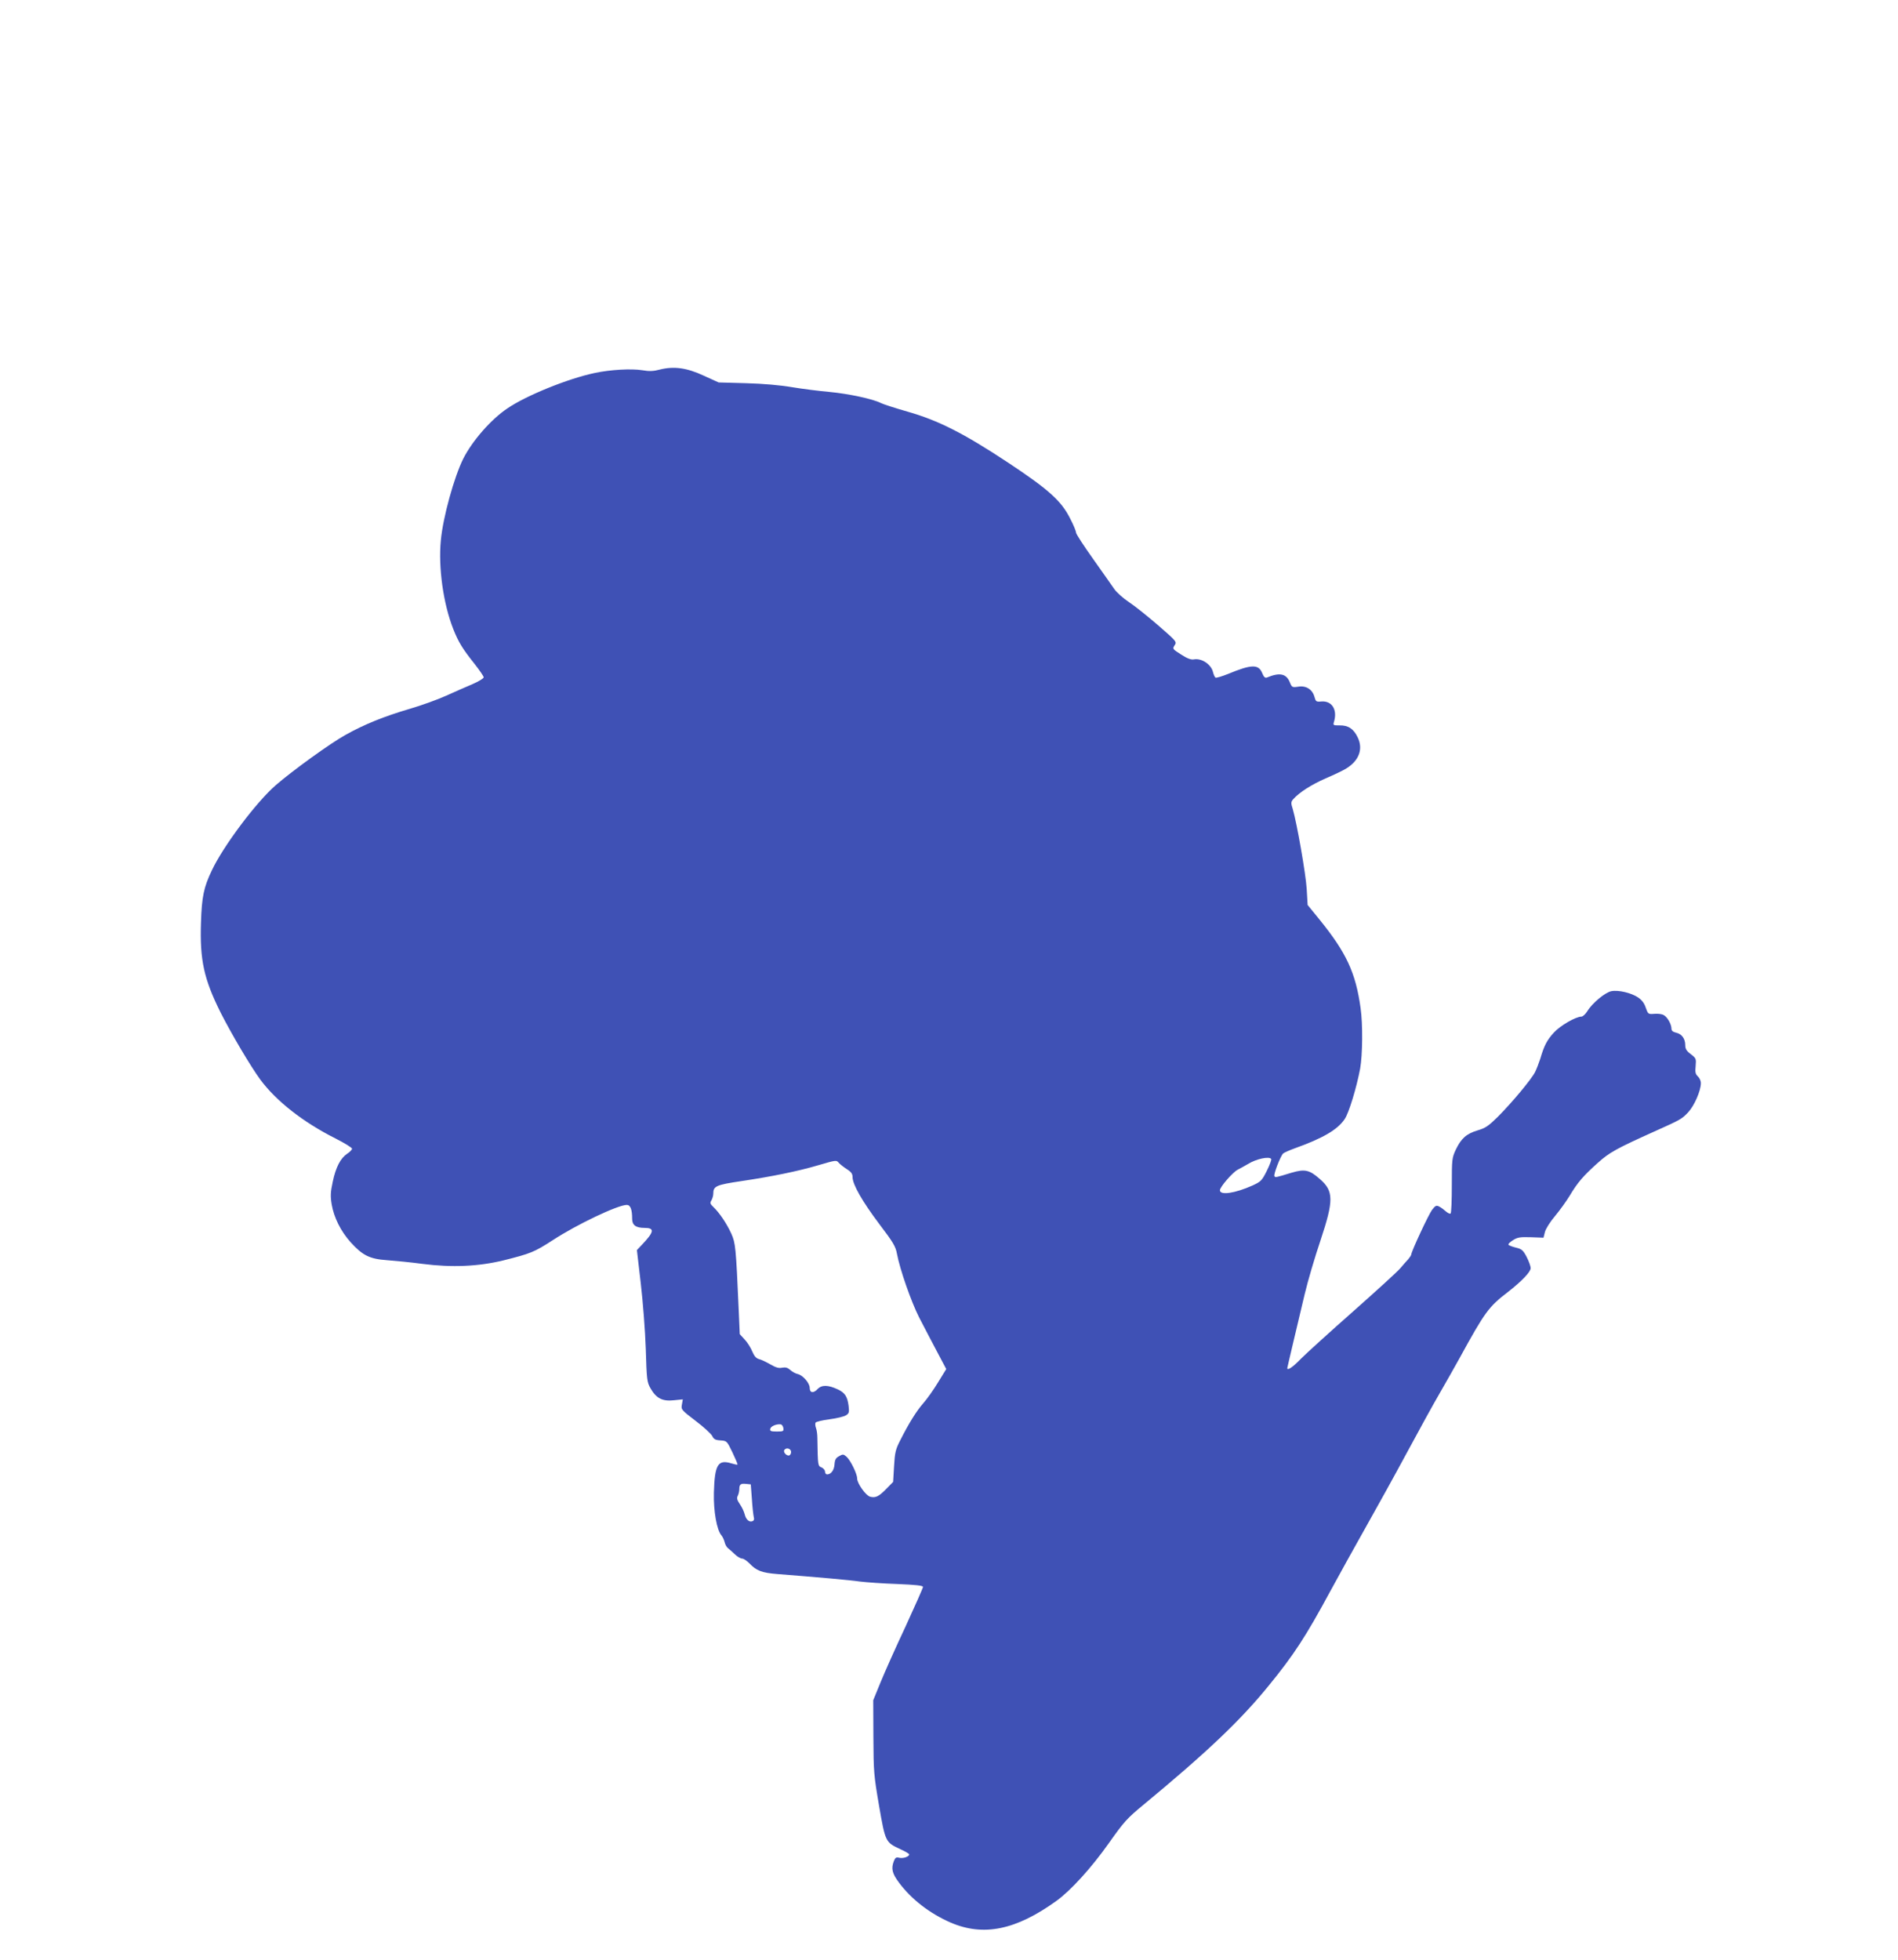 <?xml version="1.0" standalone="no"?>
<!DOCTYPE svg PUBLIC "-//W3C//DTD SVG 20010904//EN"
 "http://www.w3.org/TR/2001/REC-SVG-20010904/DTD/svg10.dtd">
<svg version="1.0" xmlns="http://www.w3.org/2000/svg"
 width="1240pt" height="1280pt" viewBox="0 0 1240 1280"
 preserveAspectRatio="xMidYMid meet">
<g transform="translate(0,1280) scale(0.1,-0.1)"
fill="#3f51b5" stroke="none">
<path d="M4310 10386 c-41 -11 -69 -12 -115 -4 -69 11 -207 4 -309 -18 -173
-36 -450 -148 -572 -232 -107 -72 -228 -211 -287 -327 -60 -120 -133 -383
-147 -535 -17 -177 16 -413 81 -578 34 -86 61 -130 140 -229 32 -41 59 -80 59
-87 0 -7 -33 -27 -72 -44 -40 -17 -118 -51 -173 -76 -55 -25 -163 -64 -239
-86 -169 -50 -293 -100 -417 -169 -97 -53 -349 -235 -458 -330 -126 -109 -343
-398 -417 -556 -53 -110 -66 -174 -71 -342 -8 -244 19 -368 129 -588 72 -142
196 -351 259 -437 105 -141 280 -278 491 -384 59 -30 108 -60 108 -67 0 -6
-14 -21 -31 -32 -44 -29 -75 -88 -95 -183 -15 -70 -16 -94 -7 -149 15 -86 59
-174 123 -246 79 -87 124 -110 239 -118 53 -4 157 -14 231 -24 194 -25 366
-17 530 23 176 44 201 54 320 131 159 104 427 231 485 231 24 0 35 -30 35 -91
0 -41 24 -59 81 -59 67 0 64 -25 -17 -110 l-33 -35 25 -215 c14 -119 29 -311
33 -430 6 -203 8 -217 31 -258 37 -65 78 -86 151 -78 l60 6 -6 -34 c-6 -32 -4
-35 89 -106 53 -40 102 -85 109 -99 10 -21 20 -27 54 -29 42 -3 42 -4 78 -78
20 -42 35 -77 33 -80 -2 -2 -20 2 -40 8 -88 27 -109 -9 -114 -192 -3 -121 19
-243 49 -278 8 -9 17 -29 21 -44 3 -15 13 -33 22 -40 9 -7 30 -25 46 -41 16
-15 37 -27 47 -27 9 0 30 -14 47 -31 45 -48 81 -62 184 -70 254 -20 472 -39
540 -49 41 -5 150 -13 243 -16 120 -5 167 -10 167 -19 0 -7 -52 -124 -115
-261 -64 -136 -137 -300 -163 -364 l-47 -115 1 -240 c1 -228 3 -250 37 -449
41 -237 42 -239 139 -284 32 -14 58 -30 58 -34 0 -15 -40 -28 -65 -22 -20 5
-26 1 -35 -21 -19 -49 -12 -81 33 -141 80 -108 201 -202 337 -261 215 -93 427
-49 690 140 96 69 230 217 344 378 100 141 118 162 230 254 412 341 630 548
813 773 166 203 244 323 404 619 56 103 159 289 229 413 70 124 192 344 270
489 78 145 176 323 218 395 42 72 99 174 128 226 165 301 190 335 314 430 91
71 150 132 150 157 0 13 -12 46 -26 73 -23 44 -32 52 -70 61 -25 6 -47 15 -49
19 -3 5 11 18 30 30 30 19 47 21 117 19 l82 -3 9 36 c5 21 33 66 66 105 31 37
74 97 96 133 51 86 90 131 183 214 78 70 120 93 382 211 159 71 169 77 210
121 39 42 81 138 82 187 1 16 -8 36 -19 46 -17 16 -19 28 -15 69 4 47 3 50
-32 77 -28 21 -36 34 -36 59 0 42 -23 73 -60 81 -21 5 -30 13 -30 26 0 29 -27
77 -51 89 -11 7 -39 10 -61 8 -40 -3 -41 -2 -56 40 -9 29 -26 51 -50 67 -44
30 -128 50 -175 41 -40 -8 -124 -77 -157 -131 -12 -19 -29 -35 -38 -35 -37 0
-139 -59 -180 -104 -45 -49 -64 -85 -89 -171 -9 -27 -24 -67 -34 -87 -24 -48
-153 -202 -244 -293 -60 -59 -80 -73 -131 -88 -74 -22 -108 -53 -143 -126 -25
-54 -26 -63 -26 -233 0 -97 -3 -180 -8 -184 -4 -4 -17 2 -30 13 -12 11 -32 26
-44 32 -19 10 -25 7 -47 -21 -23 -31 -136 -273 -136 -292 0 -4 -9 -18 -19 -30
-11 -11 -34 -38 -52 -59 -18 -22 -157 -148 -308 -282 -152 -134 -305 -273
-341 -309 -54 -56 -90 -80 -90 -62 0 3 18 78 39 168 21 90 55 232 75 316 20
84 66 241 103 350 87 262 87 322 -4 401 -68 60 -98 67 -186 41 -105 -32 -105
-32 -111 -22 -7 11 40 132 57 148 7 6 41 21 77 34 179 64 277 120 324 189 28
39 79 208 102 331 16 90 18 290 3 395 -32 232 -93 363 -271 582 l-75 92 -6
103 c-6 100 -64 431 -91 523 -13 40 -12 47 2 64 42 47 120 96 213 137 56 24
117 53 135 65 83 51 111 127 74 203 -27 56 -62 79 -118 78 -43 0 -44 0 -36 26
22 78 -15 136 -84 130 -33 -3 -36 0 -44 29 -13 49 -54 76 -105 68 -41 -6 -43
-5 -57 30 -23 55 -66 64 -148 30 -13 -5 -21 2 -32 29 -24 59 -71 57 -223 -6
-40 -16 -77 -27 -82 -24 -5 4 -12 19 -16 35 -11 51 -75 94 -126 84 -18 -3 -43
6 -83 32 -56 36 -57 37 -42 60 15 23 14 25 -107 130 -67 58 -153 127 -191 152
-38 25 -80 63 -95 84 -14 21 -77 109 -138 196 -62 87 -113 165 -113 174 0 9
-16 49 -37 89 -58 118 -141 192 -408 369 -289 191 -455 275 -655 332 -80 23
-158 48 -174 56 -52 27 -211 61 -337 73 -68 6 -178 20 -244 31 -76 13 -187 23
-300 26 l-180 5 -97 44 c-111 52 -195 63 -288 40z m3995 -5156 c3 -5 -10 -40
-29 -78 -32 -64 -39 -70 -93 -95 -114 -51 -213 -66 -213 -31 0 21 83 117 116
134 16 8 46 25 67 37 54 34 140 52 152 33z m-2824 -26 c8 -9 31 -27 51 -40 30
-19 38 -31 38 -53 0 -47 64 -159 174 -305 91 -120 107 -146 116 -195 19 -102
93 -314 145 -416 28 -55 80 -153 114 -218 l63 -119 -53 -86 c-29 -48 -72 -109
-96 -136 -45 -51 -95 -131 -153 -246 -29 -57 -34 -78 -39 -167 l-6 -102 -45
-46 c-49 -50 -70 -60 -105 -51 -28 7 -85 87 -85 119 0 31 -43 118 -69 142 -21
18 -25 18 -49 4 -21 -11 -28 -23 -30 -54 -3 -39 -23 -65 -49 -65 -7 0 -13 8
-13 18 0 9 -10 22 -22 27 -25 11 -25 8 -28 192 0 24 -4 53 -9 66 -5 13 -6 29
-3 35 4 6 45 16 92 22 47 6 95 18 107 26 20 12 22 20 17 62 -8 61 -24 85 -70
107 -64 30 -105 31 -133 2 -27 -29 -51 -25 -51 8 0 31 -43 81 -77 90 -16 3
-38 16 -50 27 -17 15 -30 19 -53 15 -22 -5 -42 1 -78 22 -26 15 -59 31 -73 34
-19 5 -31 19 -44 49 -9 23 -31 59 -49 78 l-33 36 -7 160 c-18 410 -21 435 -48
496 -31 68 -79 138 -116 173 -23 22 -25 28 -14 45 6 11 12 30 12 43 0 50 17
58 186 83 195 29 367 64 499 103 120 35 119 35 136 15z m-363 -1732 c3 -20 -1
-22 -43 -22 -38 0 -46 3 -43 17 3 17 39 33 68 30 8 -1 16 -12 18 -25z m49
-148 c3 -8 1 -20 -6 -27 -14 -14 -47 15 -37 32 10 16 36 13 43 -5z m-255 -312
c3 -51 9 -104 12 -118 5 -17 2 -26 -9 -30 -21 -8 -42 12 -50 46 -4 16 -17 45
-31 65 -19 28 -22 40 -14 55 5 10 10 29 10 43 0 32 9 39 45 35 l30 -3 7 -93z"/>
</g>
</svg>

